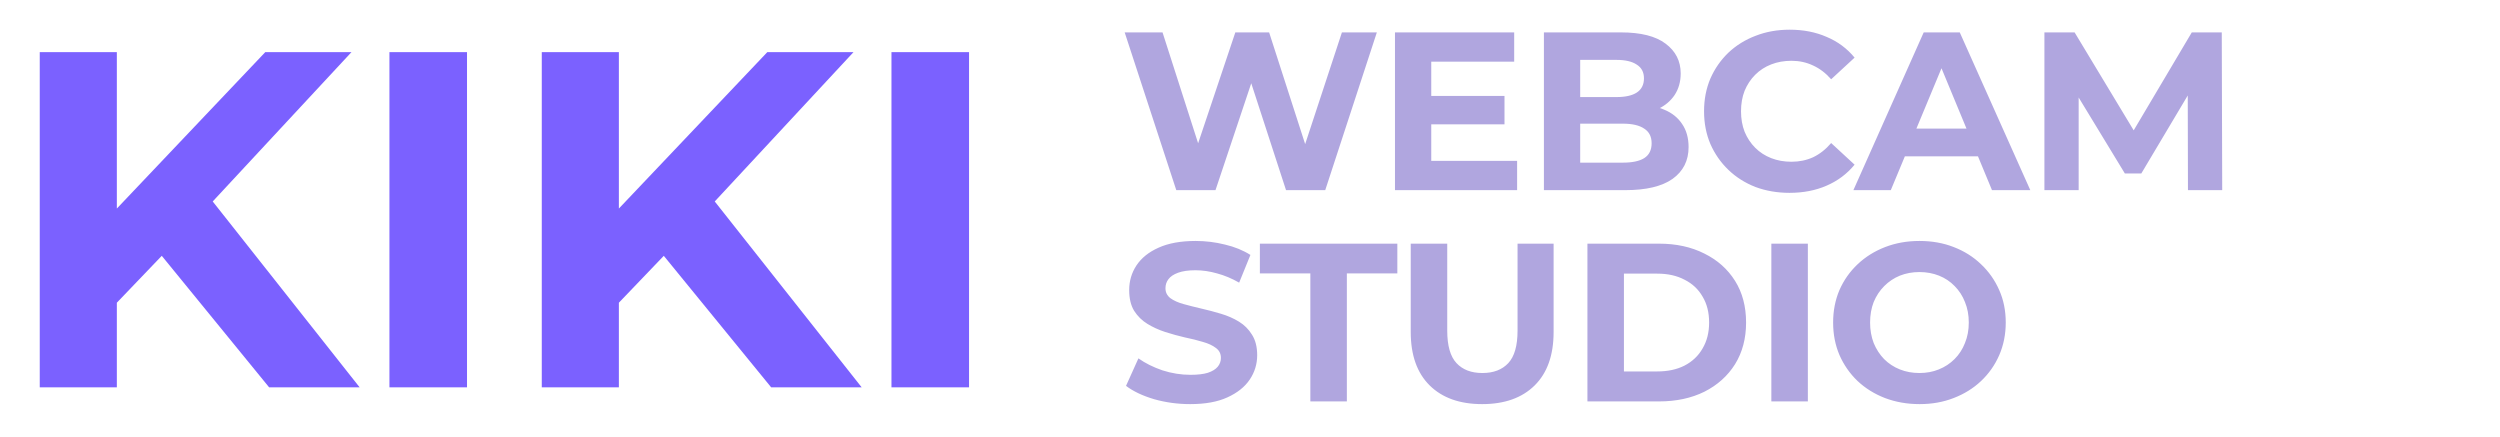 <?xml version="1.0" encoding="UTF-8"?> <svg xmlns="http://www.w3.org/2000/svg" width="355" height="62" viewBox="0 0 355 62" fill="none"><path d="M15.504 44.12L14.892 31.404L37.672 7.4H49.912L29.376 29.5L23.256 36.028L15.504 44.12ZM5.644 55V7.4H16.592V55H5.644ZM38.216 55L21.284 34.26L28.492 26.44L51.068 55H38.216ZM55.3 55V7.4H66.316V55H55.3ZM86.792 44.12L86.18 31.404L108.96 7.4H121.2L100.664 29.5L94.544 36.028L86.792 44.12ZM76.932 55V7.4H87.88V55H76.932ZM109.504 55L92.572 34.26L99.78 26.44L122.356 55H109.504ZM126.588 55V7.4H137.604V55H126.588Z" fill="#7B61FF"></path><path d="M167.032 27L159.704 4.6H165.08L171.448 24.44H168.76L175.416 4.6H180.216L186.616 24.44H184.024L190.552 4.6H195.512L188.184 27H182.616L176.952 9.592H178.424L172.6 27H167.032ZM202.854 13.624H213.638V17.656H202.854V13.624ZM203.238 22.84H215.43V27H198.086V4.6H215.014V8.76H203.238V22.84ZM219.235 27V4.6H230.179C232.995 4.6 235.107 5.133 236.515 6.2C237.944 7.267 238.659 8.675 238.659 10.424C238.659 11.597 238.371 12.621 237.795 13.496C237.219 14.349 236.429 15.011 235.427 15.48C234.424 15.949 233.272 16.184 231.971 16.184L232.579 14.872C233.987 14.872 235.235 15.107 236.323 15.576C237.411 16.024 238.253 16.696 238.851 17.592C239.469 18.488 239.779 19.587 239.779 20.888C239.779 22.808 239.021 24.312 237.507 25.4C235.992 26.467 233.763 27 230.819 27H219.235ZM224.387 23.096H230.435C231.779 23.096 232.792 22.883 233.475 22.456C234.179 22.008 234.531 21.304 234.531 20.344C234.531 19.405 234.179 18.712 233.475 18.264C232.792 17.795 231.779 17.56 230.435 17.56H224.003V13.784H229.539C230.797 13.784 231.757 13.571 232.419 13.144C233.101 12.696 233.443 12.024 233.443 11.128C233.443 10.253 233.101 9.603 232.419 9.176C231.757 8.728 230.797 8.504 229.539 8.504H224.387V23.096ZM254.104 27.384C252.376 27.384 250.765 27.107 249.272 26.552C247.8 25.976 246.52 25.165 245.432 24.12C244.344 23.075 243.49 21.848 242.872 20.44C242.274 19.032 241.976 17.485 241.976 15.8C241.976 14.115 242.274 12.568 242.872 11.16C243.49 9.752 244.344 8.525 245.432 7.48C246.541 6.435 247.832 5.635 249.304 5.08C250.776 4.504 252.386 4.216 254.136 4.216C256.077 4.216 257.826 4.557 259.384 5.24C260.962 5.901 262.285 6.883 263.352 8.184L260.024 11.256C259.256 10.381 258.402 9.731 257.464 9.304C256.525 8.856 255.501 8.632 254.392 8.632C253.346 8.632 252.386 8.803 251.512 9.144C250.637 9.485 249.88 9.976 249.24 10.616C248.6 11.256 248.098 12.013 247.736 12.888C247.394 13.763 247.224 14.733 247.224 15.8C247.224 16.867 247.394 17.837 247.736 18.712C248.098 19.587 248.6 20.344 249.24 20.984C249.88 21.624 250.637 22.115 251.512 22.456C252.386 22.797 253.346 22.968 254.392 22.968C255.501 22.968 256.525 22.755 257.464 22.328C258.402 21.88 259.256 21.208 260.024 20.312L263.352 23.384C262.285 24.685 260.962 25.677 259.384 26.36C257.826 27.043 256.066 27.384 254.104 27.384ZM263.182 27L273.166 4.6H278.286L288.302 27H282.862L274.67 7.224H276.718L268.494 27H263.182ZM268.174 22.2L269.55 18.264H281.07L282.478 22.2H268.174ZM290.306 27V4.6H294.594L304.13 20.408H301.858L311.234 4.6H315.49L315.554 27H310.69L310.658 12.056H311.554L304.066 24.632H301.73L294.082 12.056H295.17V27H290.306ZM169.016 57.384C167.224 57.384 165.507 57.149 163.864 56.68C162.221 56.189 160.899 55.56 159.896 54.792L161.656 50.888C162.616 51.571 163.747 52.136 165.048 52.584C166.371 53.011 167.704 53.224 169.048 53.224C170.072 53.224 170.893 53.128 171.512 52.936C172.152 52.723 172.621 52.435 172.92 52.072C173.219 51.709 173.368 51.293 173.368 50.824C173.368 50.227 173.133 49.757 172.664 49.416C172.195 49.053 171.576 48.765 170.808 48.552C170.04 48.317 169.187 48.104 168.248 47.912C167.331 47.699 166.403 47.443 165.464 47.144C164.547 46.845 163.704 46.461 162.936 45.992C162.168 45.523 161.539 44.904 161.048 44.136C160.579 43.368 160.344 42.387 160.344 41.192C160.344 39.912 160.685 38.749 161.368 37.704C162.072 36.637 163.117 35.795 164.504 35.176C165.912 34.536 167.672 34.216 169.784 34.216C171.192 34.216 172.579 34.387 173.944 34.728C175.309 35.048 176.515 35.539 177.56 36.2L175.96 40.136C174.915 39.539 173.869 39.101 172.824 38.824C171.779 38.525 170.755 38.376 169.752 38.376C168.749 38.376 167.928 38.493 167.288 38.728C166.648 38.963 166.189 39.272 165.912 39.656C165.635 40.019 165.496 40.445 165.496 40.936C165.496 41.512 165.731 41.981 166.2 42.344C166.669 42.685 167.288 42.963 168.056 43.176C168.824 43.389 169.667 43.603 170.584 43.816C171.523 44.029 172.451 44.275 173.368 44.552C174.307 44.829 175.16 45.203 175.928 45.672C176.696 46.141 177.315 46.76 177.784 47.528C178.275 48.296 178.52 49.267 178.52 50.44C178.52 51.699 178.168 52.851 177.464 53.896C176.76 54.941 175.704 55.784 174.296 56.424C172.909 57.064 171.149 57.384 169.016 57.384ZM186.07 57V38.824H178.902V34.6H198.422V38.824H191.254V57H186.07ZM210.468 57.384C207.289 57.384 204.804 56.499 203.012 54.728C201.22 52.957 200.324 50.429 200.324 47.144V34.6H205.508V46.952C205.508 49.085 205.945 50.621 206.82 51.56C207.695 52.499 208.921 52.968 210.5 52.968C212.079 52.968 213.305 52.499 214.18 51.56C215.055 50.621 215.492 49.085 215.492 46.952V34.6H220.612V47.144C220.612 50.429 219.716 52.957 217.924 54.728C216.132 56.499 213.647 57.384 210.468 57.384ZM225.415 57V34.6H235.591C238.023 34.6 240.167 35.069 242.023 36.008C243.879 36.925 245.329 38.216 246.375 39.88C247.42 41.544 247.943 43.517 247.943 45.8C247.943 48.061 247.42 50.035 246.375 51.72C245.329 53.384 243.879 54.685 242.023 55.624C240.167 56.541 238.023 57 235.591 57H225.415ZM230.599 52.744H235.335C236.828 52.744 238.119 52.467 239.207 51.912C240.316 51.336 241.169 50.525 241.767 49.48C242.385 48.435 242.695 47.208 242.695 45.8C242.695 44.371 242.385 43.144 241.767 42.12C241.169 41.075 240.316 40.275 239.207 39.72C238.119 39.144 236.828 38.856 235.335 38.856H230.599V52.744ZM251.532 57V34.6H256.716V57H251.532ZM272.592 57.384C270.822 57.384 269.179 57.096 267.664 56.52C266.171 55.944 264.87 55.133 263.76 54.088C262.672 53.043 261.819 51.816 261.2 50.408C260.603 49 260.304 47.464 260.304 45.8C260.304 44.136 260.603 42.6 261.2 41.192C261.819 39.784 262.683 38.557 263.792 37.512C264.902 36.467 266.203 35.656 267.696 35.08C269.19 34.504 270.811 34.216 272.56 34.216C274.331 34.216 275.952 34.504 277.424 35.08C278.918 35.656 280.208 36.467 281.296 37.512C282.406 38.557 283.27 39.784 283.888 41.192C284.507 42.579 284.816 44.115 284.816 45.8C284.816 47.464 284.507 49.011 283.888 50.44C283.27 51.848 282.406 53.075 281.296 54.12C280.208 55.144 278.918 55.944 277.424 56.52C275.952 57.096 274.342 57.384 272.592 57.384ZM272.56 52.968C273.563 52.968 274.48 52.797 275.312 52.456C276.166 52.115 276.912 51.624 277.552 50.984C278.192 50.344 278.683 49.587 279.024 48.712C279.387 47.837 279.568 46.867 279.568 45.8C279.568 44.733 279.387 43.763 279.024 42.888C278.683 42.013 278.192 41.256 277.552 40.616C276.934 39.976 276.198 39.485 275.344 39.144C274.491 38.803 273.563 38.632 272.56 38.632C271.558 38.632 270.63 38.803 269.776 39.144C268.944 39.485 268.208 39.976 267.568 40.616C266.928 41.256 266.427 42.013 266.064 42.888C265.723 43.763 265.552 44.733 265.552 45.8C265.552 46.845 265.723 47.816 266.064 48.712C266.427 49.587 266.918 50.344 267.536 50.984C268.176 51.624 268.923 52.115 269.776 52.456C270.63 52.797 271.558 52.968 272.56 52.968Z" fill="#B0A6DF"></path></svg> 